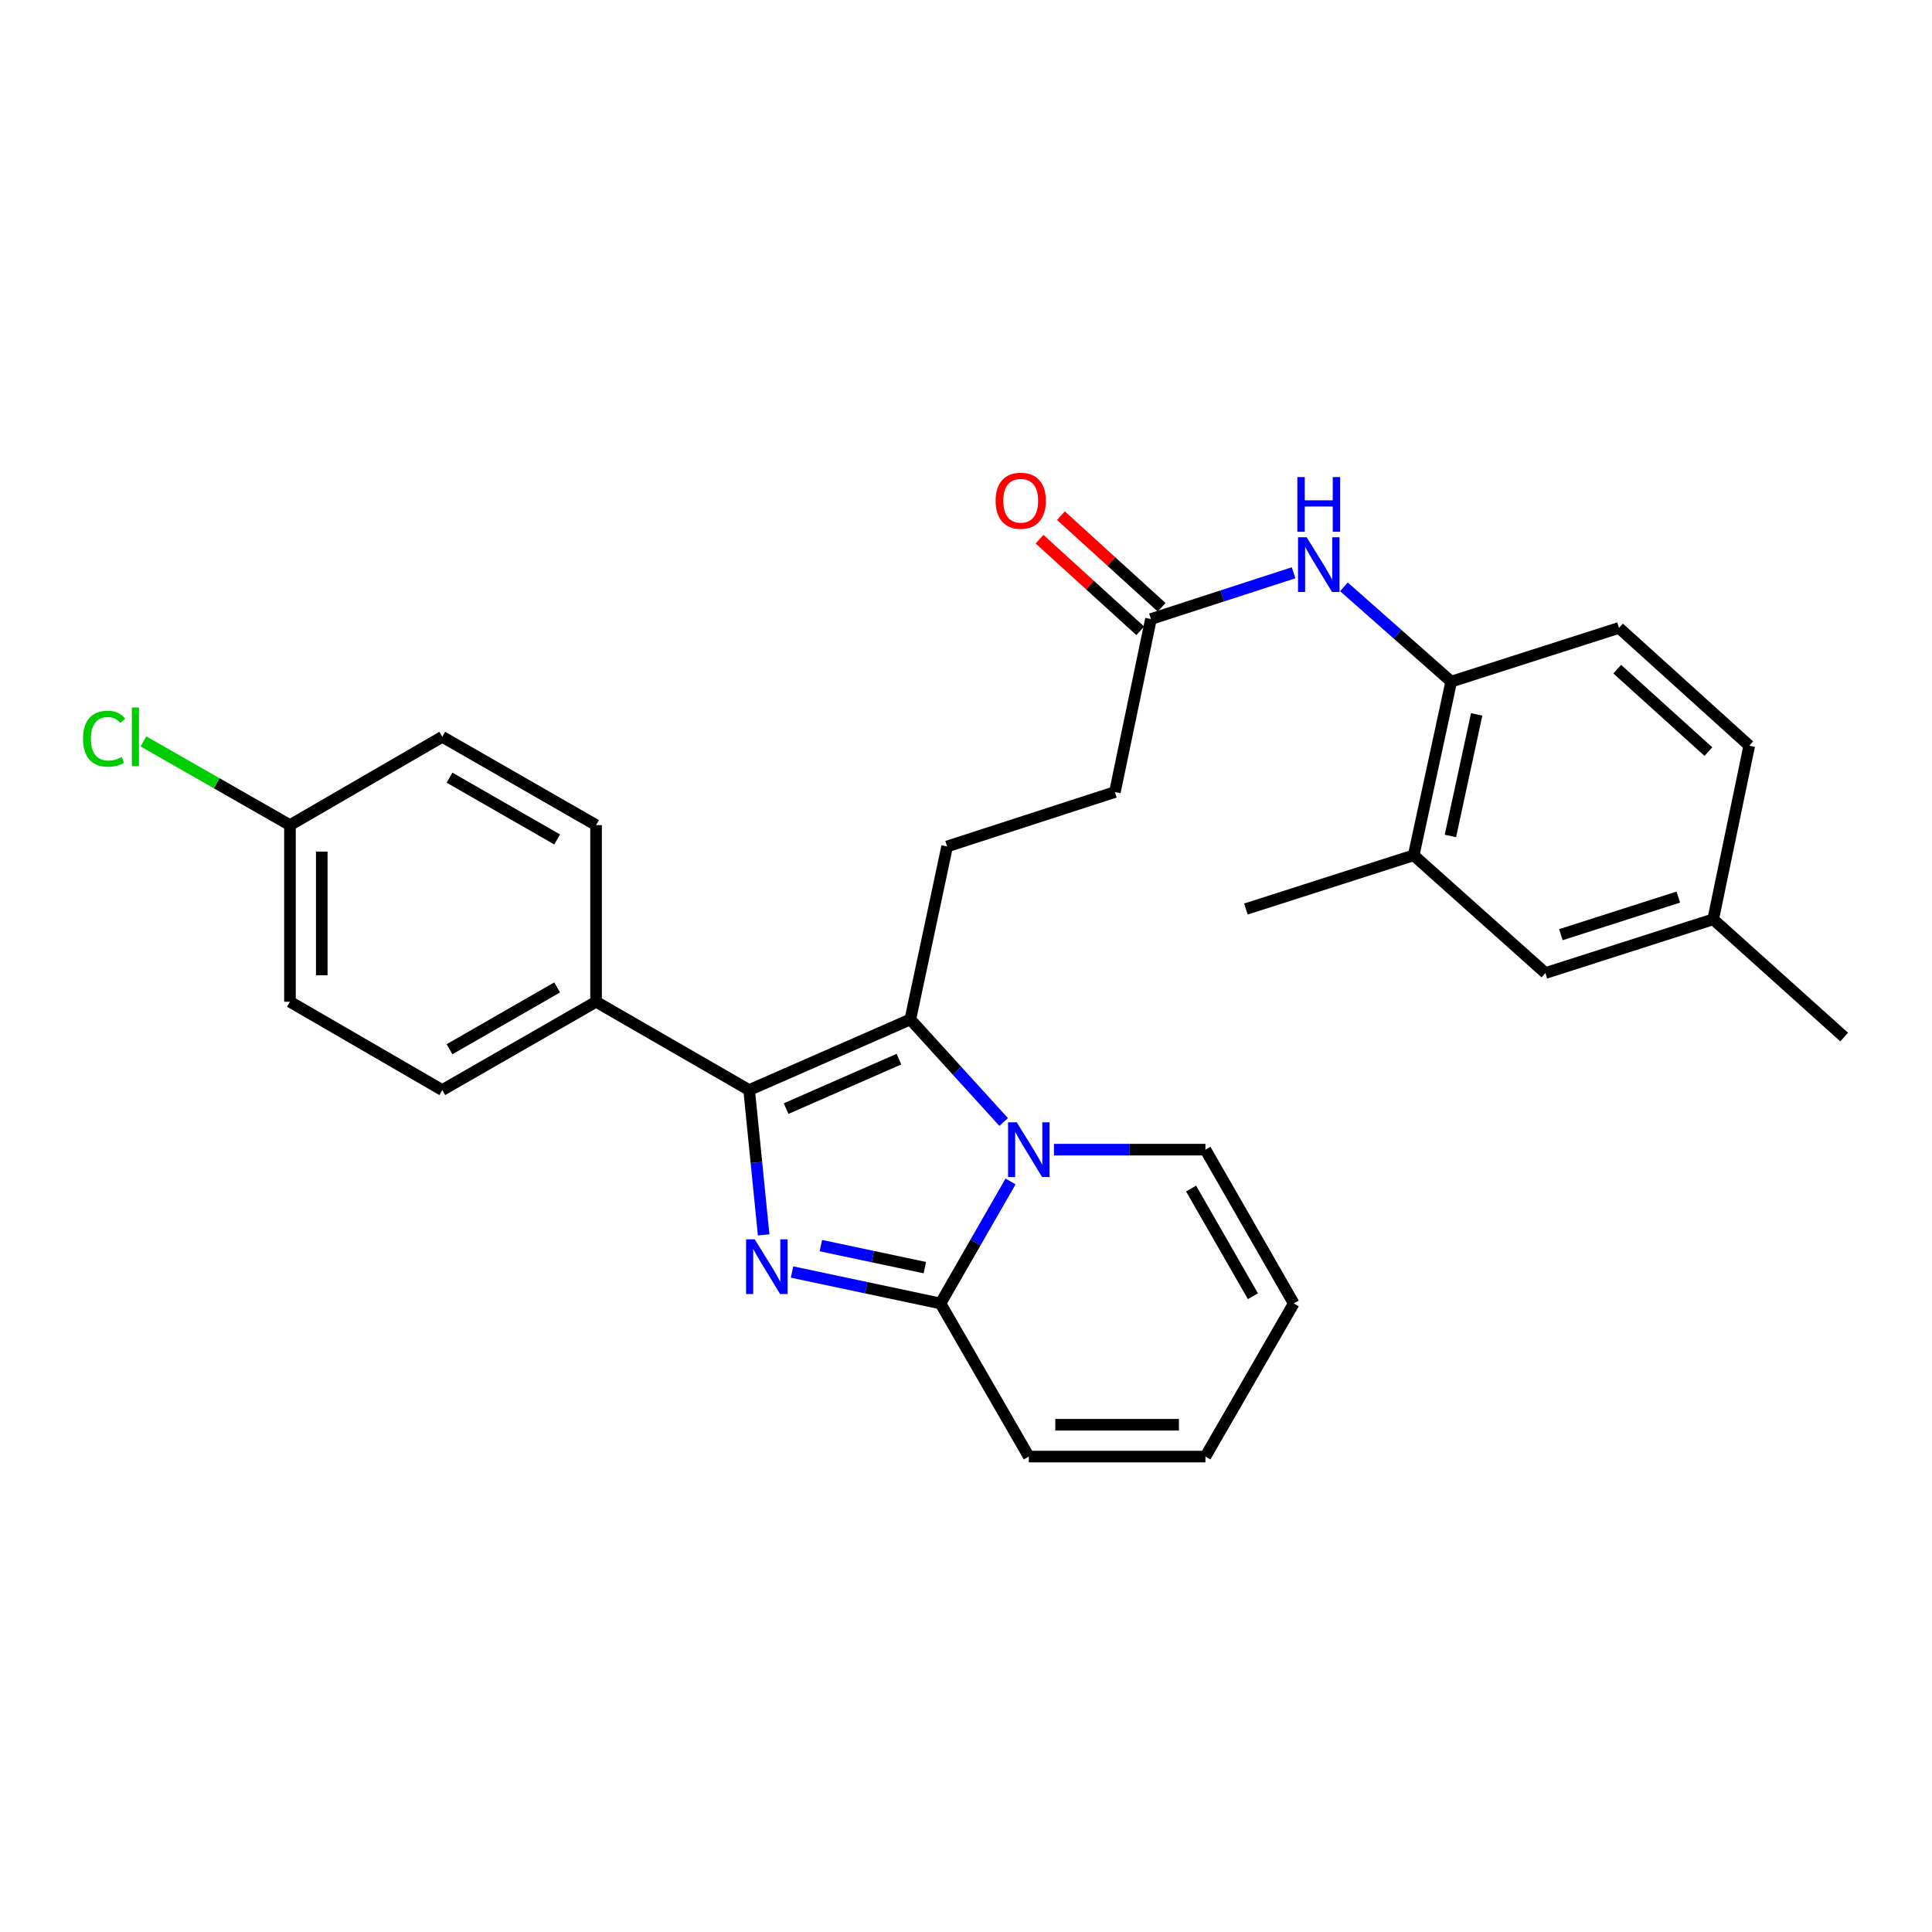 <?xml version='1.0' encoding='iso-8859-1'?>
<svg version='1.1' baseProfile='full'
              xmlns='http://www.w3.org/2000/svg'
                      xmlns:rdkit='http://www.rdkit.org/xml'
                      xmlns:xlink='http://www.w3.org/1999/xlink'
                  xml:space='preserve'
width='1000px' height='1000px' viewBox='0 0 1000 1000'>
<!-- END OF HEADER -->
<rect style='opacity:1.0;fill:#FFFFFF;stroke:none' width='1000' height='1000' x='0' y='0'> </rect>
<path class='bond-1' d='M 395.266,639.173 L 391.513,601.694' style='fill:none;fill-rule:evenodd;stroke:#0000FF;stroke-width:6px;stroke-linecap:butt;stroke-linejoin:miter;stroke-opacity:1' />
<path class='bond-1' d='M 391.513,601.694 L 387.759,564.216' style='fill:none;fill-rule:evenodd;stroke:#000000;stroke-width:6px;stroke-linecap:butt;stroke-linejoin:miter;stroke-opacity:1' />
<path class='bond-3' d='M 409.951,658.392 L 448.372,666.532' style='fill:none;fill-rule:evenodd;stroke:#0000FF;stroke-width:6px;stroke-linecap:butt;stroke-linejoin:miter;stroke-opacity:1' />
<path class='bond-3' d='M 448.372,666.532 L 486.792,674.672' style='fill:none;fill-rule:evenodd;stroke:#000000;stroke-width:6px;stroke-linecap:butt;stroke-linejoin:miter;stroke-opacity:1' />
<path class='bond-3' d='M 424.889,644.729 L 451.784,650.427' style='fill:none;fill-rule:evenodd;stroke:#0000FF;stroke-width:6px;stroke-linecap:butt;stroke-linejoin:miter;stroke-opacity:1' />
<path class='bond-3' d='M 451.784,650.427 L 478.678,656.125' style='fill:none;fill-rule:evenodd;stroke:#000000;stroke-width:6px;stroke-linecap:butt;stroke-linejoin:miter;stroke-opacity:1' />
<path class='bond-0' d='M 523.063,611.511 L 504.928,643.091' style='fill:none;fill-rule:evenodd;stroke:#0000FF;stroke-width:6px;stroke-linecap:butt;stroke-linejoin:miter;stroke-opacity:1' />
<path class='bond-0' d='M 504.928,643.091 L 486.792,674.672' style='fill:none;fill-rule:evenodd;stroke:#000000;stroke-width:6px;stroke-linecap:butt;stroke-linejoin:miter;stroke-opacity:1' />
<path class='bond-9' d='M 545.538,595.056 L 584.733,595.056' style='fill:none;fill-rule:evenodd;stroke:#0000FF;stroke-width:6px;stroke-linecap:butt;stroke-linejoin:miter;stroke-opacity:1' />
<path class='bond-9' d='M 584.733,595.056 L 623.927,595.056' style='fill:none;fill-rule:evenodd;stroke:#000000;stroke-width:6px;stroke-linecap:butt;stroke-linejoin:miter;stroke-opacity:1' />
<path class='bond-28' d='M 519.495,580.747 L 495.342,554.198' style='fill:none;fill-rule:evenodd;stroke:#0000FF;stroke-width:6px;stroke-linecap:butt;stroke-linejoin:miter;stroke-opacity:1' />
<path class='bond-28' d='M 495.342,554.198 L 471.189,527.65' style='fill:none;fill-rule:evenodd;stroke:#000000;stroke-width:6px;stroke-linecap:butt;stroke-linejoin:miter;stroke-opacity:1' />
<path class='bond-2' d='M 387.759,564.216 L 471.189,527.65' style='fill:none;fill-rule:evenodd;stroke:#000000;stroke-width:6px;stroke-linecap:butt;stroke-linejoin:miter;stroke-opacity:1' />
<path class='bond-2' d='M 406.882,573.809 L 465.283,548.213' style='fill:none;fill-rule:evenodd;stroke:#000000;stroke-width:6px;stroke-linecap:butt;stroke-linejoin:miter;stroke-opacity:1' />
<path class='bond-7' d='M 387.759,564.216 L 308.518,518.504' style='fill:none;fill-rule:evenodd;stroke:#000000;stroke-width:6px;stroke-linecap:butt;stroke-linejoin:miter;stroke-opacity:1' />
<path class='bond-5' d='M 471.189,527.65 L 490.222,438.129' style='fill:none;fill-rule:evenodd;stroke:#000000;stroke-width:6px;stroke-linecap:butt;stroke-linejoin:miter;stroke-opacity:1' />
<path class='bond-11' d='M 486.792,674.672 L 532.513,753.913' style='fill:none;fill-rule:evenodd;stroke:#000000;stroke-width:6px;stroke-linecap:butt;stroke-linejoin:miter;stroke-opacity:1' />
<path class='bond-4' d='M 669.566,296.466 L 632.648,308.443' style='fill:none;fill-rule:evenodd;stroke:#0000FF;stroke-width:6px;stroke-linecap:butt;stroke-linejoin:miter;stroke-opacity:1' />
<path class='bond-4' d='M 632.648,308.443 L 595.73,320.42' style='fill:none;fill-rule:evenodd;stroke:#000000;stroke-width:6px;stroke-linecap:butt;stroke-linejoin:miter;stroke-opacity:1' />
<path class='bond-6' d='M 695.616,303.749 L 723.382,328.278' style='fill:none;fill-rule:evenodd;stroke:#0000FF;stroke-width:6px;stroke-linecap:butt;stroke-linejoin:miter;stroke-opacity:1' />
<path class='bond-6' d='M 723.382,328.278 L 751.148,352.806' style='fill:none;fill-rule:evenodd;stroke:#000000;stroke-width:6px;stroke-linecap:butt;stroke-linejoin:miter;stroke-opacity:1' />
<path class='bond-19' d='M 490.222,438.129 L 577.081,409.95' style='fill:none;fill-rule:evenodd;stroke:#000000;stroke-width:6px;stroke-linecap:butt;stroke-linejoin:miter;stroke-opacity:1' />
<path class='bond-10' d='M 751.148,352.806 L 731.722,442.702' style='fill:none;fill-rule:evenodd;stroke:#000000;stroke-width:6px;stroke-linecap:butt;stroke-linejoin:miter;stroke-opacity:1' />
<path class='bond-10' d='M 764.325,369.768 L 750.727,432.695' style='fill:none;fill-rule:evenodd;stroke:#000000;stroke-width:6px;stroke-linecap:butt;stroke-linejoin:miter;stroke-opacity:1' />
<path class='bond-16' d='M 751.148,352.806 L 838.007,325.002' style='fill:none;fill-rule:evenodd;stroke:#000000;stroke-width:6px;stroke-linecap:butt;stroke-linejoin:miter;stroke-opacity:1' />
<path class='bond-17' d='M 308.518,518.504 L 228.93,564.216' style='fill:none;fill-rule:evenodd;stroke:#000000;stroke-width:6px;stroke-linecap:butt;stroke-linejoin:miter;stroke-opacity:1' />
<path class='bond-17' d='M 288.381,511.085 L 232.669,543.083' style='fill:none;fill-rule:evenodd;stroke:#000000;stroke-width:6px;stroke-linecap:butt;stroke-linejoin:miter;stroke-opacity:1' />
<path class='bond-18' d='M 308.518,518.504 L 308.518,427.081' style='fill:none;fill-rule:evenodd;stroke:#000000;stroke-width:6px;stroke-linecap:butt;stroke-linejoin:miter;stroke-opacity:1' />
<path class='bond-8' d='M 595.73,320.42 L 577.081,409.95' style='fill:none;fill-rule:evenodd;stroke:#000000;stroke-width:6px;stroke-linecap:butt;stroke-linejoin:miter;stroke-opacity:1' />
<path class='bond-15' d='M 601.269,314.331 L 575.205,290.619' style='fill:none;fill-rule:evenodd;stroke:#000000;stroke-width:6px;stroke-linecap:butt;stroke-linejoin:miter;stroke-opacity:1' />
<path class='bond-15' d='M 575.205,290.619 L 549.141,266.907' style='fill:none;fill-rule:evenodd;stroke:#FF0000;stroke-width:6px;stroke-linecap:butt;stroke-linejoin:miter;stroke-opacity:1' />
<path class='bond-15' d='M 590.191,326.509 L 564.127,302.797' style='fill:none;fill-rule:evenodd;stroke:#000000;stroke-width:6px;stroke-linecap:butt;stroke-linejoin:miter;stroke-opacity:1' />
<path class='bond-15' d='M 564.127,302.797 L 538.063,279.085' style='fill:none;fill-rule:evenodd;stroke:#FF0000;stroke-width:6px;stroke-linecap:butt;stroke-linejoin:miter;stroke-opacity:1' />
<path class='bond-29' d='M 623.927,595.056 L 669.639,674.672' style='fill:none;fill-rule:evenodd;stroke:#000000;stroke-width:6px;stroke-linecap:butt;stroke-linejoin:miter;stroke-opacity:1' />
<path class='bond-29' d='M 616.507,615.195 L 648.505,670.927' style='fill:none;fill-rule:evenodd;stroke:#000000;stroke-width:6px;stroke-linecap:butt;stroke-linejoin:miter;stroke-opacity:1' />
<path class='bond-12' d='M 731.722,442.702 L 799.905,503.642' style='fill:none;fill-rule:evenodd;stroke:#000000;stroke-width:6px;stroke-linecap:butt;stroke-linejoin:miter;stroke-opacity:1' />
<path class='bond-26' d='M 731.722,442.702 L 644.88,470.506' style='fill:none;fill-rule:evenodd;stroke:#000000;stroke-width:6px;stroke-linecap:butt;stroke-linejoin:miter;stroke-opacity:1' />
<path class='bond-14' d='M 532.513,753.913 L 623.927,753.913' style='fill:none;fill-rule:evenodd;stroke:#000000;stroke-width:6px;stroke-linecap:butt;stroke-linejoin:miter;stroke-opacity:1' />
<path class='bond-14' d='M 546.225,737.45 L 610.215,737.45' style='fill:none;fill-rule:evenodd;stroke:#000000;stroke-width:6px;stroke-linecap:butt;stroke-linejoin:miter;stroke-opacity:1' />
<path class='bond-31' d='M 799.905,503.642 L 886.746,475.838' style='fill:none;fill-rule:evenodd;stroke:#000000;stroke-width:6px;stroke-linecap:butt;stroke-linejoin:miter;stroke-opacity:1' />
<path class='bond-31' d='M 807.911,483.792 L 868.7,464.33' style='fill:none;fill-rule:evenodd;stroke:#000000;stroke-width:6px;stroke-linecap:butt;stroke-linejoin:miter;stroke-opacity:1' />
<path class='bond-13' d='M 669.639,674.672 L 623.927,753.913' style='fill:none;fill-rule:evenodd;stroke:#000000;stroke-width:6px;stroke-linecap:butt;stroke-linejoin:miter;stroke-opacity:1' />
<path class='bond-22' d='M 838.007,325.002 L 905.413,385.96' style='fill:none;fill-rule:evenodd;stroke:#000000;stroke-width:6px;stroke-linecap:butt;stroke-linejoin:miter;stroke-opacity:1' />
<path class='bond-22' d='M 837.076,346.356 L 884.26,389.027' style='fill:none;fill-rule:evenodd;stroke:#000000;stroke-width:6px;stroke-linecap:butt;stroke-linejoin:miter;stroke-opacity:1' />
<path class='bond-24' d='M 228.93,564.216 L 150.082,518.504' style='fill:none;fill-rule:evenodd;stroke:#000000;stroke-width:6px;stroke-linecap:butt;stroke-linejoin:miter;stroke-opacity:1' />
<path class='bond-23' d='M 308.518,427.081 L 228.93,381.378' style='fill:none;fill-rule:evenodd;stroke:#000000;stroke-width:6px;stroke-linecap:butt;stroke-linejoin:miter;stroke-opacity:1' />
<path class='bond-23' d='M 288.382,434.502 L 232.67,402.51' style='fill:none;fill-rule:evenodd;stroke:#000000;stroke-width:6px;stroke-linecap:butt;stroke-linejoin:miter;stroke-opacity:1' />
<path class='bond-20' d='M 886.746,475.838 L 905.413,385.96' style='fill:none;fill-rule:evenodd;stroke:#000000;stroke-width:6px;stroke-linecap:butt;stroke-linejoin:miter;stroke-opacity:1' />
<path class='bond-27' d='M 886.746,475.838 L 954.545,536.787' style='fill:none;fill-rule:evenodd;stroke:#000000;stroke-width:6px;stroke-linecap:butt;stroke-linejoin:miter;stroke-opacity:1' />
<path class='bond-21' d='M 150.082,427.081 L 228.93,381.378' style='fill:none;fill-rule:evenodd;stroke:#000000;stroke-width:6px;stroke-linecap:butt;stroke-linejoin:miter;stroke-opacity:1' />
<path class='bond-25' d='M 150.082,427.081 L 112.158,405.413' style='fill:none;fill-rule:evenodd;stroke:#000000;stroke-width:6px;stroke-linecap:butt;stroke-linejoin:miter;stroke-opacity:1' />
<path class='bond-25' d='M 112.158,405.413 L 74.235,383.745' style='fill:none;fill-rule:evenodd;stroke:#00CC00;stroke-width:6px;stroke-linecap:butt;stroke-linejoin:miter;stroke-opacity:1' />
<path class='bond-30' d='M 150.082,427.081 L 150.082,518.504' style='fill:none;fill-rule:evenodd;stroke:#000000;stroke-width:6px;stroke-linecap:butt;stroke-linejoin:miter;stroke-opacity:1' />
<path class='bond-30' d='M 166.545,440.794 L 166.545,504.79' style='fill:none;fill-rule:evenodd;stroke:#000000;stroke-width:6px;stroke-linecap:butt;stroke-linejoin:miter;stroke-opacity:1' />
<path  class='atom-0' d='M 390.654 641.47
L 399.934 656.47
Q 400.854 657.95, 402.334 660.63
Q 403.814 663.31, 403.894 663.47
L 403.894 641.47
L 407.654 641.47
L 407.654 669.79
L 403.774 669.79
L 393.814 653.39
Q 392.654 651.47, 391.414 649.27
Q 390.214 647.07, 389.854 646.39
L 389.854 669.79
L 386.174 669.79
L 386.174 641.47
L 390.654 641.47
' fill='#0000FF'/>
<path  class='atom-1' d='M 526.253 580.896
L 535.533 595.896
Q 536.453 597.376, 537.933 600.056
Q 539.413 602.736, 539.493 602.896
L 539.493 580.896
L 543.253 580.896
L 543.253 609.216
L 539.373 609.216
L 529.413 592.816
Q 528.253 590.896, 527.013 588.696
Q 525.813 586.496, 525.453 585.816
L 525.453 609.216
L 521.773 609.216
L 521.773 580.896
L 526.253 580.896
' fill='#0000FF'/>
<path  class='atom-5' d='M 676.329 278.081
L 685.609 293.081
Q 686.529 294.561, 688.009 297.241
Q 689.489 299.921, 689.569 300.081
L 689.569 278.081
L 693.329 278.081
L 693.329 306.401
L 689.449 306.401
L 679.489 290.001
Q 678.329 288.081, 677.089 285.881
Q 675.889 283.681, 675.529 283.001
L 675.529 306.401
L 671.849 306.401
L 671.849 278.081
L 676.329 278.081
' fill='#0000FF'/>
<path  class='atom-5' d='M 671.509 246.929
L 675.349 246.929
L 675.349 258.969
L 689.829 258.969
L 689.829 246.929
L 693.669 246.929
L 693.669 275.249
L 689.829 275.249
L 689.829 262.169
L 675.349 262.169
L 675.349 275.249
L 671.509 275.249
L 671.509 246.929
' fill='#0000FF'/>
<path  class='atom-16' d='M 515.324 259.176
Q 515.324 252.376, 518.684 248.576
Q 522.044 244.776, 528.324 244.776
Q 534.604 244.776, 537.964 248.576
Q 541.324 252.376, 541.324 259.176
Q 541.324 266.056, 537.924 269.976
Q 534.524 273.856, 528.324 273.856
Q 522.084 273.856, 518.684 269.976
Q 515.324 266.096, 515.324 259.176
M 528.324 270.656
Q 532.644 270.656, 534.964 267.776
Q 537.324 264.856, 537.324 259.176
Q 537.324 253.616, 534.964 250.816
Q 532.644 247.976, 528.324 247.976
Q 524.004 247.976, 521.644 250.776
Q 519.324 253.576, 519.324 259.176
Q 519.324 264.896, 521.644 267.776
Q 524.004 270.656, 528.324 270.656
' fill='#FF0000'/>
<path  class='atom-26' d='M 42.971 382.358
Q 42.971 375.318, 46.251 371.638
Q 49.571 367.918, 55.851 367.918
Q 61.691 367.918, 64.811 372.038
L 62.171 374.198
Q 59.891 371.198, 55.851 371.198
Q 51.571 371.198, 49.291 374.078
Q 47.051 376.918, 47.051 382.358
Q 47.051 387.958, 49.371 390.838
Q 51.731 393.718, 56.291 393.718
Q 59.411 393.718, 63.051 391.838
L 64.171 394.838
Q 62.691 395.798, 60.451 396.358
Q 58.211 396.918, 55.731 396.918
Q 49.571 396.918, 46.251 393.158
Q 42.971 389.398, 42.971 382.358
' fill='#00CC00'/>
<path  class='atom-26' d='M 68.251 366.198
L 71.931 366.198
L 71.931 396.558
L 68.251 396.558
L 68.251 366.198
' fill='#00CC00'/>
</svg>
